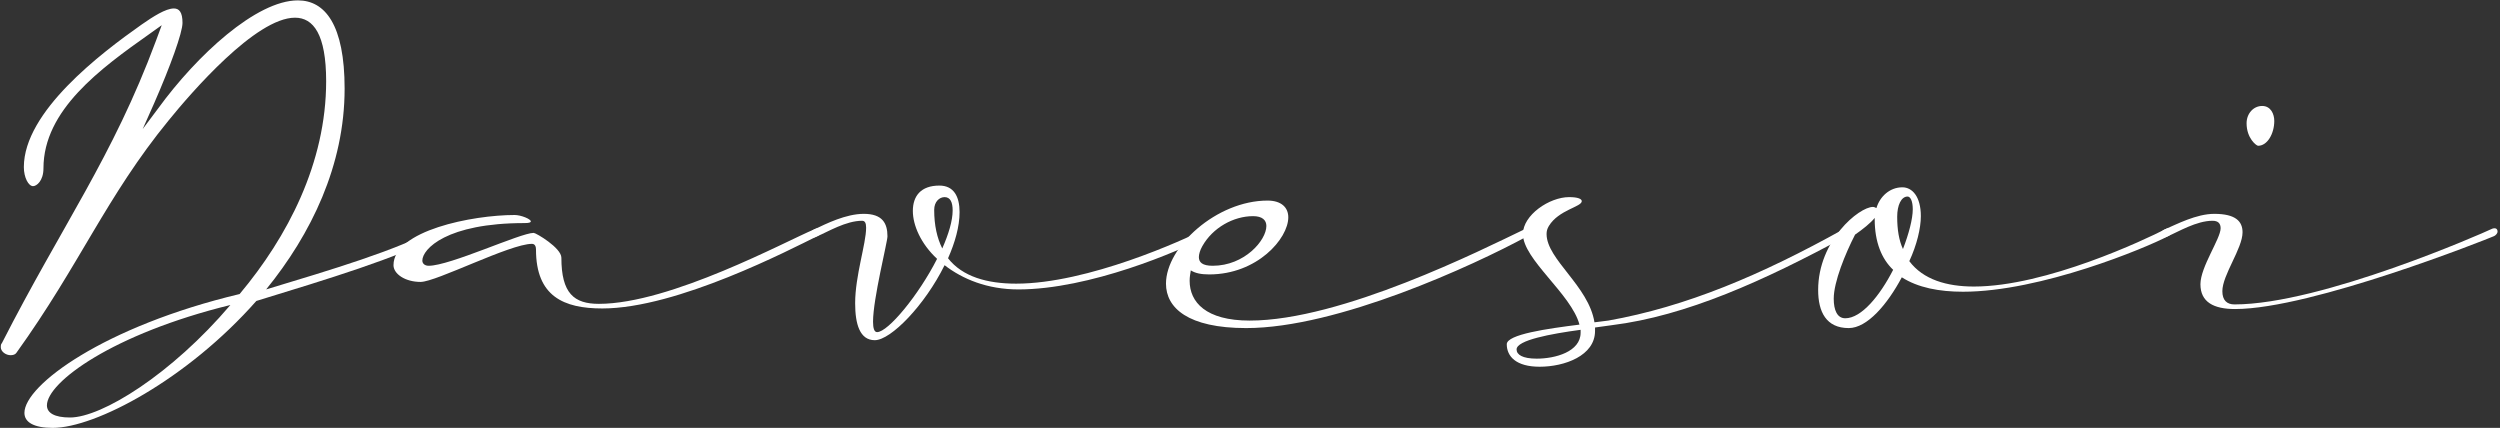 <svg width="520" height="89" viewBox="0 0 520 89" fill="none" xmlns="http://www.w3.org/2000/svg">
<rect x="0" y="0" width="520" height="89" fill="#333333" stroke="none"/>
<path d="M47.92 63.44C23.44 69.44 9.76 79.52 9.76 84.32C9.76 85.88 11.32 86.84 14.56 86.84C21.16 86.84 35.68 77.84 47.92 63.44ZM35.08 25.04C22.12 40.88 16.6 55.04 3.4 73.4C3.16 73.76 2.68 73.88 2.2 73.88C1.24 73.88 0.16 73.16 0.16 72.2C0.16 71.96 0.16 71.6 0.4 71.36C12.88 46.88 23.44 32.72 32.44 8.48L33.64 5.24L31.12 7.04C20.92 14.24 9.04 22.88 9.04 35C9.04 37.64 7.6 38.72 6.88 38.72C5.92 38.72 4.96 36.92 4.96 34.76C4.96 23.24 20.92 11.12 29.44 5.12C31.84 3.44 34.48 1.76 36.16 1.76C37.24 1.76 37.96 2.48 37.96 4.76C37.96 6.8 35.44 13.76 32.08 21.44L29.68 26.84L32.92 22.52C40.96 11.48 53.32 0.08 61.96 0.08C67.6 0.08 71.68 5.12 71.68 18.44C71.68 34.4 64.72 48.68 55.36 60.2C69.28 56 82.48 52.04 90.4 47.72C90.64 47.6 90.88 47.48 91.24 47.48C91.48 47.48 91.84 47.6 91.84 48.2C91.84 48.44 91.6 48.92 91 49.16C82.84 53.6 68.2 58.04 53.32 62.6C38.92 78.92 19.84 89 10.96 89C7 89 5.08 87.8 5.08 85.88C5.08 80.12 21.64 67.88 49.84 61.16C59.8 49.28 67.84 33.92 67.84 16.88C67.84 7.16 65.2 3.68 61.36 3.68C53.2 3.68 39.76 19.28 35.08 25.04Z" fill="white"/>
<path d="M169.927 49.16C164.527 51.8 140.887 64.16 125.287 64.16C117.247 64.16 111.487 61.64 111.487 51.92C111.487 51.44 111.367 50.72 110.647 50.72C106.087 50.72 90.727 58.64 87.487 58.64C84.247 58.64 81.847 56.96 81.847 55.16C81.847 47.96 98.287 44.72 107.047 44.72C108.367 44.72 110.407 45.56 110.407 46.04C110.407 46.28 110.047 46.4 109.087 46.4C92.887 46.4 87.847 51.8 87.847 54.2C87.847 54.8 88.327 55.28 89.167 55.28C93.607 55.28 108.247 48.44 111.007 48.44C111.487 48.44 116.767 51.56 116.767 53.6C116.767 61.04 119.407 63.2 124.567 63.2C139.447 63.2 163.567 50.12 169.327 47.72C169.567 47.6 169.807 47.48 170.167 47.48C170.407 47.48 170.767 47.6 170.767 48.2C170.767 48.44 170.527 48.92 169.927 49.16Z" fill="white"/>
<path d="M195.992 51.68C197.312 48.68 198.152 45.92 198.152 43.76C198.152 42.08 197.672 41 196.472 41C195.392 41 194.312 41.96 194.312 43.64C194.312 46.88 194.912 49.52 195.992 51.68ZM169.352 47.72C171.872 46.52 175.952 44.48 179.672 44.48C183.512 44.48 184.592 46.4 184.592 49.16C184.592 50.36 181.592 62.12 181.592 66.92C181.592 68.24 181.832 69.08 182.432 69.08C184.712 69.08 191.072 61.4 194.912 53.84C191.552 50.72 189.872 46.88 189.872 43.88C189.872 40.76 191.552 38.6 195.392 38.6C198.392 38.6 199.592 40.88 199.592 44.12C199.592 47.12 198.632 50.48 197.192 53.72C200.192 57.56 205.352 59 211.352 59C226.232 59 246.272 49.88 250.472 47.72C250.712 47.6 250.952 47.48 251.312 47.48C251.552 47.48 251.912 47.6 251.912 48.2C251.912 48.44 251.672 48.92 251.072 49.16C245.192 52.28 226.592 60.2 211.832 60.2C205.352 60.2 200.192 58.04 196.472 55.16C192.392 63.44 185.312 70.76 181.952 70.76C178.832 70.76 177.872 67.4 177.872 63.08C177.872 57.32 180.152 50.72 180.152 47.36C180.152 46.4 179.912 45.92 179.312 45.92C175.952 45.92 172.232 48.2 169.952 49.16C169.712 49.28 169.472 49.4 169.112 49.4C168.872 49.4 168.512 49.28 168.512 48.68C168.512 48.44 168.752 47.96 169.352 47.72Z" fill="white"/>
<path d="M250.085 51.2C249.605 52.04 249.365 52.88 249.365 53.48C249.365 54.56 250.085 55.28 252.245 55.28C258.845 55.28 263.405 50 263.405 47C263.405 45.8 262.565 44.96 260.645 44.96C256.565 44.96 252.245 47.36 250.085 51.2ZM263.645 41.72C266.525 41.72 267.965 43.16 267.965 45.2C267.965 49.64 261.485 57.08 251.525 57.08C249.845 57.08 248.645 56.84 247.685 56.24C247.565 56.96 247.445 57.68 247.445 58.4C247.445 62.84 250.805 66.68 259.925 66.68C279.005 66.68 308.285 51.92 317.045 47.72C317.285 47.6 317.525 47.48 317.885 47.48C318.125 47.48 318.485 47.6 318.485 48.2C318.485 48.44 318.245 48.92 317.645 49.16C306.365 55.28 278.165 68.24 259.205 68.24C247.085 68.24 242.525 64.04 242.525 59C242.525 51.32 253.085 41.72 263.645 41.72Z" fill="white"/>
<path d="M328.768 68.6C322.528 69.44 315.448 70.76 315.448 72.68C315.448 73.76 316.648 74.6 319.648 74.6C323.488 74.6 328.768 73.16 328.768 69.2V68.6ZM383.968 49.16C366.928 58.4 350.728 65.72 335.248 67.64L331.768 68.12V68.84C331.768 74 325.408 76.28 320.248 76.28C315.328 76.28 313.408 74.12 313.408 71.6C313.408 69.56 321.808 68.36 328.528 67.52C326.848 61.16 316.768 53.96 316.768 48.68C316.768 44.72 322.288 41 326.368 41C328.168 41 329.008 41.36 329.008 41.84C329.008 43.04 324.208 43.64 322.168 47C321.808 47.6 321.688 48.08 321.688 48.68C321.688 53.96 330.448 59.48 331.648 67.04L334.528 66.68C350.728 63.8 366.328 57.2 383.368 47.72C383.608 47.6 383.848 47.48 384.208 47.48C384.448 47.48 384.808 47.6 384.808 48.2C384.808 48.44 384.568 48.92 383.968 49.16Z" fill="white"/>
<path d="M393.776 56.12C391.376 53.84 389.936 50.36 389.936 45.56V45.32C389.096 46.4 387.416 47.72 385.856 48.8C383.816 52.76 381.416 58.64 381.416 62.12C381.416 64.52 382.136 66.2 383.816 66.2C387.176 66.2 391.016 61.52 393.776 56.12ZM395.816 51.8C397.016 48.68 397.856 45.56 397.856 43.52C397.856 41.84 397.376 40.88 396.776 40.88C395.456 40.88 394.616 42.68 394.616 45.08C394.616 47.72 394.976 50 395.816 51.8ZM384.536 68.24C379.856 68.24 378.176 64.88 378.176 60.32C378.176 50 386.696 43.04 389.576 43.04C389.816 43.04 390.056 43.16 390.296 43.28C391.016 40.88 393.056 38.96 395.696 38.96C397.736 38.96 399.536 40.88 399.536 44.96C399.536 47.48 398.696 50.96 397.136 54.32C400.016 58.16 404.936 59.6 410.576 59.6C425.576 59.6 446.336 49.76 450.296 47.72C450.536 47.6 450.776 47.48 451.136 47.48C451.376 47.48 451.736 47.6 451.736 48.2C451.736 48.44 451.496 48.92 450.896 49.16C446.336 51.56 424.496 60.68 408.296 60.68C403.376 60.68 398.936 59.84 395.576 57.68C392.576 63.32 388.376 68.24 384.536 68.24Z" fill="white"/>
<path d="M467.29 25.64C467.29 23.6 468.73 22.04 470.53 22.04C472.33 22.04 473.05 23.72 473.05 25.16C473.05 27.8 471.61 30.32 469.69 30.32C469.33 30.32 467.29 28.76 467.29 25.64ZM518.65 49.16C517.57 49.64 480.85 64.28 464.89 64.28C460.45 64.28 457.69 62.84 457.69 59.12C457.69 55.52 461.89 49.64 461.89 47.48C461.89 46.52 461.41 45.92 460.21 45.92C456.85 45.92 453.13 48.2 450.85 49.16C450.61 49.28 450.37 49.4 450.01 49.4C449.77 49.4 449.41 49.28 449.41 48.68C449.41 48.44 449.65 47.96 450.25 47.72C452.77 46.64 456.85 44.48 460.57 44.48C465.01 44.48 466.45 46.04 466.45 48.32C466.45 51.68 462.25 57.2 462.25 60.56C462.25 62.48 463.21 63.32 464.77 63.32C482.89 63.32 516.85 48.32 518.05 47.72C518.29 47.6 518.53 47.48 518.89 47.48C519.13 47.48 519.49 47.6 519.49 48.2C519.49 48.44 519.25 48.92 518.65 49.16Z" fill="white"/>
</svg>
